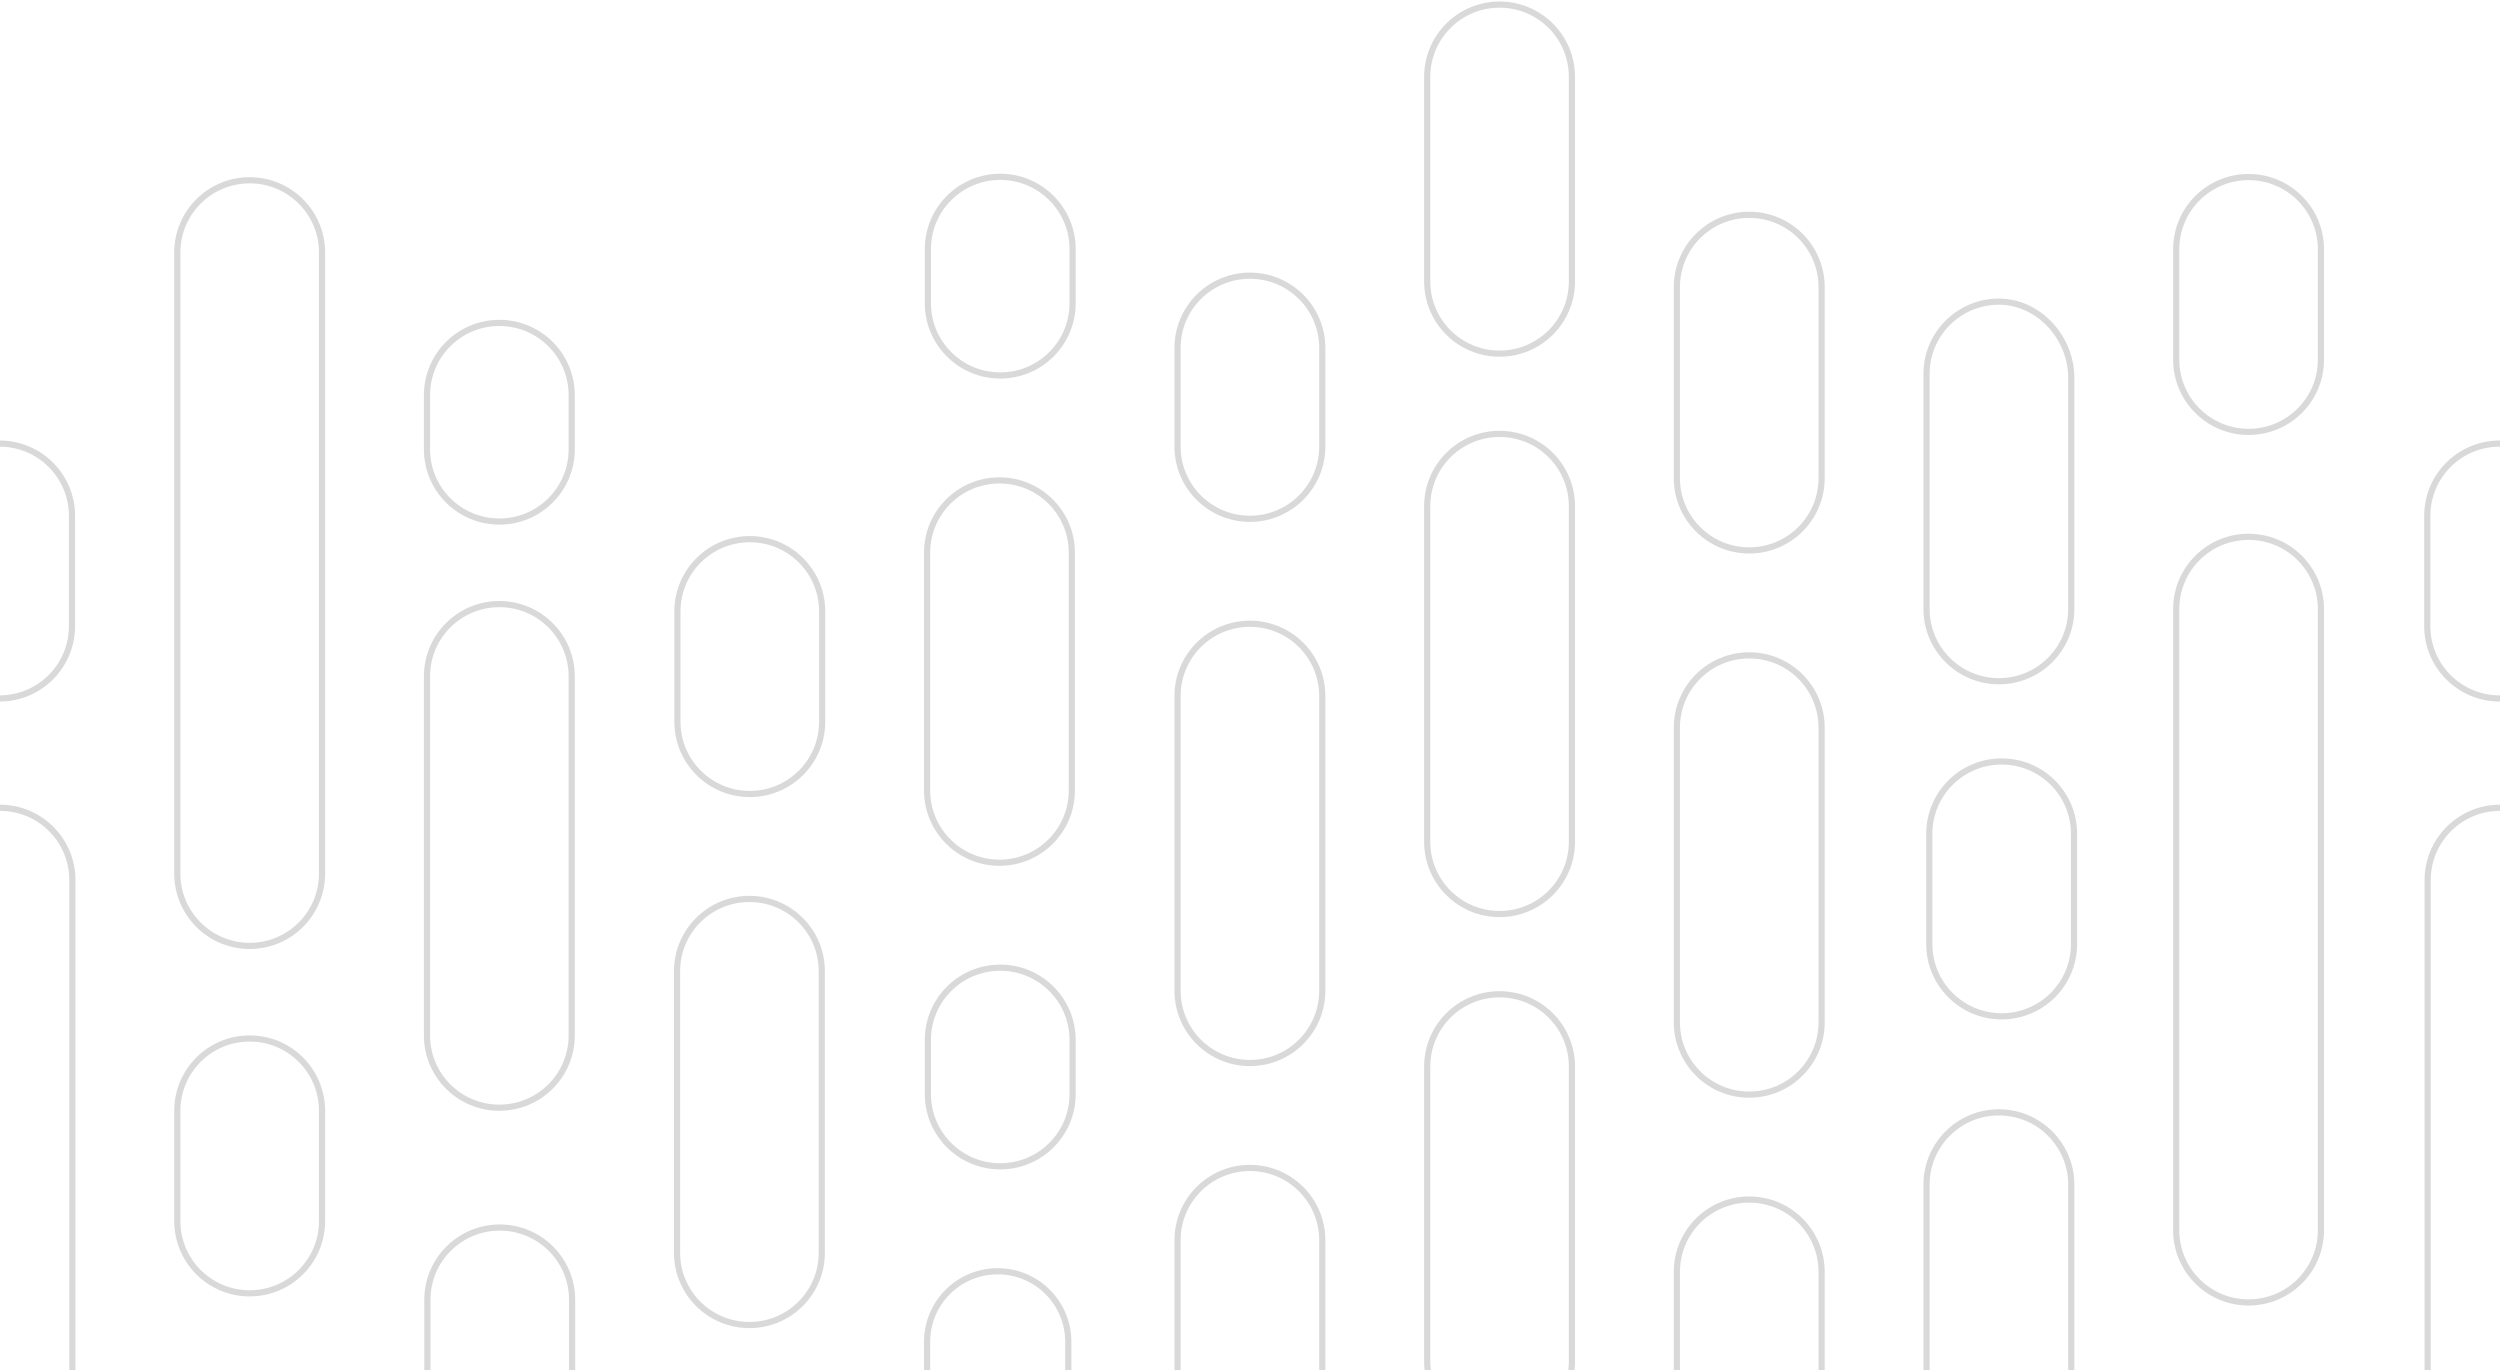 <svg width="405" height="222" viewBox="0 0 405 222" fill="none" xmlns="http://www.w3.org/2000/svg">
<g clip-path="url(#clip0_5786_13613)">
<path d="M352.546 98.671C352.546 92.204 357.791 86.965 364.269 86.965C370.747 86.965 375.992 92.204 375.992 98.671L375.992 199.291C375.992 205.758 370.747 210.997 364.269 210.997C357.791 210.997 352.546 205.758 352.546 199.291L352.546 98.671Z" stroke="#D9D9D9" stroke-miterlimit="10"/>
<path d="M352.546 40.387C352.546 33.92 357.791 28.681 364.269 28.681C370.747 28.681 375.992 33.92 375.992 40.387L375.992 58.259C375.992 64.726 370.747 69.965 364.269 69.965C357.791 69.965 352.546 64.726 352.546 58.259L352.546 40.387Z" stroke="#D9D9D9" stroke-miterlimit="10"/>
<path d="M312.099 191.908C312.099 185.441 317.345 180.201 323.822 180.201C330.3 180.201 335.545 185.441 335.545 191.908L335.545 255.666C335.545 262.133 330.3 267.372 323.822 267.372C317.345 267.372 312.099 262.133 312.099 255.666L312.099 191.908Z" stroke="#D9D9D9" stroke-miterlimit="10"/>
<path d="M312.099 60.575C312.099 54.108 317.345 48.868 323.822 48.868C330.269 48.868 335.546 54.691 335.546 61.19L335.545 98.654C335.545 105.121 330.3 110.36 323.822 110.36C317.345 110.36 312.099 105.121 312.099 98.654L312.099 60.575Z" stroke="#D9D9D9" stroke-miterlimit="10"/>
<path d="M312.545 135.067C312.545 128.6 317.791 123.36 324.269 123.36C330.746 123.36 335.992 128.6 335.992 135.067L335.992 152.938C335.992 159.405 330.746 164.645 324.269 164.645C317.791 164.645 312.545 159.405 312.545 152.938L312.545 135.067Z" stroke="#D9D9D9" stroke-miterlimit="10"/>
<path d="M295.1 117.876L295.1 165.623C295.1 172.091 289.854 177.33 283.376 177.33C276.899 177.33 271.653 172.091 271.653 165.623L271.653 117.876C271.653 111.409 276.899 106.17 283.376 106.17C289.854 106.17 295.1 111.409 295.1 117.876Z" stroke="#D9D9D9" stroke-miterlimit="10"/>
<path d="M295.1 206.036L295.1 235.144C295.1 241.611 289.854 246.851 283.376 246.851C276.899 246.851 271.653 241.611 271.653 235.144L271.653 206.036C271.653 199.568 276.899 194.329 283.376 194.329C289.854 194.329 295.1 199.568 295.1 206.036Z" stroke="#D9D9D9" stroke-miterlimit="10"/>
<path d="M295.1 46.508L295.1 77.463C295.1 83.93 289.854 89.169 283.376 89.169C276.899 89.169 271.653 83.93 271.653 77.463L271.653 46.508C271.653 40.041 276.899 34.802 283.376 34.802C289.854 34.802 295.1 40.041 295.1 46.508Z" stroke="#D9D9D9" stroke-miterlimit="10"/>
<path d="M254.653 172.78L254.653 220.527C254.653 226.994 249.408 232.233 242.93 232.233C236.453 232.233 231.207 226.994 231.207 220.527L231.207 172.78C231.207 166.313 236.453 161.073 242.93 161.073C249.408 161.073 254.653 166.313 254.653 172.78Z" stroke="#D9D9D9" stroke-miterlimit="10"/>
<path d="M254.653 81.999L254.653 136.367C254.653 142.834 249.408 148.073 242.93 148.073C236.453 148.073 231.207 142.834 231.207 136.367L231.207 81.999C231.207 75.531 236.453 70.292 242.93 70.292C249.408 70.292 254.653 75.531 254.653 81.999Z" stroke="#D9D9D9" stroke-miterlimit="10"/>
<path d="M254.653 12.454L254.653 45.585C254.653 52.052 249.408 57.292 242.93 57.292C236.453 57.292 231.207 52.052 231.207 45.585L231.207 12.454C231.207 5.986 236.453 0.747 242.93 0.747C249.408 0.747 254.653 5.986 254.653 12.454Z" stroke="#D9D9D9" stroke-miterlimit="10"/>
<path d="M214.208 112.753L214.208 160.5C214.208 166.968 208.962 172.207 202.485 172.207C196.007 172.207 190.762 166.968 190.762 160.5L190.762 112.753C190.762 106.286 196.007 101.047 202.485 101.047C208.962 101.047 214.208 106.286 214.208 112.753Z" stroke="#D9D9D9" stroke-miterlimit="10"/>
<path d="M214.208 200.914L214.208 236.103C214.208 242.57 208.962 247.809 202.485 247.809C196.007 247.809 190.762 242.57 190.762 236.103L190.762 200.914C190.762 194.446 196.007 189.207 202.485 189.207C208.962 189.207 214.208 194.446 214.208 200.914Z" stroke="#D9D9D9" stroke-miterlimit="10"/>
<path d="M214.208 56.369L214.208 72.341C214.208 78.808 208.962 84.047 202.485 84.047C196.007 84.047 190.762 78.808 190.762 72.341L190.762 56.369C190.762 49.901 196.007 44.662 202.485 44.662C208.962 44.662 214.208 49.901 214.208 56.369Z" stroke="#D9D9D9" stroke-miterlimit="10"/>
<path d="M173.061 217.364L173.061 247.673C173.061 253.981 167.944 259.092 161.625 259.092C155.307 259.092 150.19 253.981 150.19 247.673L150.19 217.364C150.19 211.056 155.307 205.945 161.625 205.945C167.944 205.945 173.061 211.056 173.061 217.364Z" stroke="#D9D9D9" stroke-miterlimit="10"/>
<path d="M173.637 89.533L173.637 128.058C173.637 134.525 168.391 139.764 161.914 139.764C155.436 139.764 150.19 134.525 150.19 128.058L150.19 89.533C150.19 83.066 155.436 77.826 161.914 77.826C168.391 77.826 173.637 83.066 173.637 89.533Z" stroke="#D9D9D9" stroke-miterlimit="10"/>
<path d="M150.315 40.353C150.315 33.886 155.561 28.646 162.039 28.646C168.516 28.646 173.762 33.886 173.762 40.353L173.762 49.12C173.762 55.587 168.516 60.827 162.039 60.827C155.561 60.827 150.315 55.587 150.315 49.12L150.315 40.353Z" stroke="#D9D9D9" stroke-miterlimit="10"/>
<path d="M150.315 168.471C150.315 162.004 155.561 156.765 162.039 156.765C168.516 156.765 173.762 162.004 173.762 168.471L173.762 177.238C173.762 183.705 168.516 188.945 162.039 188.945C155.561 188.945 150.315 183.705 150.315 177.238L150.315 168.471Z" stroke="#D9D9D9" stroke-miterlimit="10"/>
<path d="M109.682 157.334C109.682 150.867 114.928 145.628 121.406 145.628C127.883 145.628 133.129 150.867 133.129 157.334L133.129 202.95C133.129 209.417 127.883 214.656 121.406 214.656C114.928 214.656 109.682 209.417 109.682 202.95L109.682 157.334Z" stroke="#D9D9D9" stroke-miterlimit="10"/>
<path d="M109.743 99.05C109.743 92.583 114.989 87.344 121.466 87.344C127.944 87.344 133.189 92.583 133.189 99.05L133.189 116.922C133.189 123.389 127.944 128.628 121.466 128.628C114.989 128.628 109.743 123.389 109.743 116.922L109.743 99.05Z" stroke="#D9D9D9" stroke-miterlimit="10"/>
<path d="M69.171 109.569C69.171 103.102 74.416 97.862 80.894 97.862C87.372 97.862 92.617 103.102 92.617 109.569L92.617 167.741C92.617 174.208 87.372 179.448 80.894 179.448C74.416 179.448 69.171 174.208 69.171 167.741L69.171 109.569Z" stroke="#D9D9D9" stroke-miterlimit="10"/>
<path d="M69.171 64.018C69.171 57.551 74.416 52.312 80.894 52.312C87.372 52.312 92.617 57.551 92.617 64.018L92.617 72.785C92.617 79.252 87.372 84.492 80.894 84.492C74.416 84.492 69.171 79.252 69.171 72.785L69.171 64.018Z" stroke="#D9D9D9" stroke-miterlimit="10"/>
<path d="M69.236 210.569C69.236 204.102 74.482 198.862 80.959 198.862C87.437 198.862 92.683 204.102 92.683 210.569L92.683 228.44C92.683 234.907 87.437 240.147 80.959 240.147C74.482 240.147 69.236 234.907 69.236 228.44L69.236 210.569Z" stroke="#D9D9D9" stroke-miterlimit="10"/>
<path d="M28.724 40.91C28.724 34.443 33.97 29.203 40.448 29.203C46.925 29.203 52.171 34.443 52.171 40.91L52.171 141.529C52.171 147.996 46.925 153.236 40.448 153.236C33.97 153.236 28.724 147.996 28.724 141.529L28.724 40.91Z" stroke="#D9D9D9" stroke-miterlimit="10"/>
<path d="M28.724 179.942C28.724 173.475 33.97 168.235 40.448 168.235C46.925 168.235 52.171 173.475 52.171 179.942L52.171 197.813C52.171 204.28 46.925 209.52 40.448 209.52C33.97 209.52 28.724 204.28 28.724 197.813L28.724 179.942Z" stroke="#D9D9D9" stroke-miterlimit="10"/>
<path d="M-11.722 142.569C-11.722 136.102 -6.477 130.862 0.001 130.862C6.479 130.862 11.724 136.102 11.724 142.569L11.724 228.518C11.724 234.985 6.479 240.225 0.001 240.225C-6.476 240.225 -11.722 234.985 -11.722 228.518L-11.722 142.569Z" stroke="#D9D9D9" stroke-miterlimit="10"/>
<path d="M-11.784 83.569C-11.784 77.102 -6.539 71.862 -0.061 71.862C6.416 71.862 11.662 77.102 11.662 83.569L11.662 101.44C11.662 107.907 6.416 113.147 -0.061 113.147C-6.539 113.147 -11.784 107.907 -11.784 101.44L-11.784 83.569Z" stroke="#D9D9D9" stroke-miterlimit="10"/>
<path d="M393.281 142.57C393.281 136.103 398.526 130.863 405.004 130.863C411.482 130.863 416.727 136.103 416.727 142.57L416.727 228.519C416.727 234.986 411.482 240.226 405.004 240.226C398.527 240.226 393.281 234.986 393.281 228.519L393.281 142.57Z" stroke="#D9D9D9" stroke-miterlimit="10"/>
<path d="M393.218 83.57C393.218 77.103 398.464 71.863 404.942 71.863C411.419 71.863 416.665 77.103 416.665 83.57L416.665 101.441C416.665 107.908 411.419 113.148 404.942 113.148C398.464 113.148 393.218 107.908 393.218 101.441L393.218 83.57Z" stroke="#D9D9D9" stroke-miterlimit="10"/>
</g>
<defs>
<clipPath id="clip0_5786_13613">
<rect width="405" height="405" fill="white" transform="translate(405) rotate(90)"/>
</clipPath>
</defs>
</svg>

